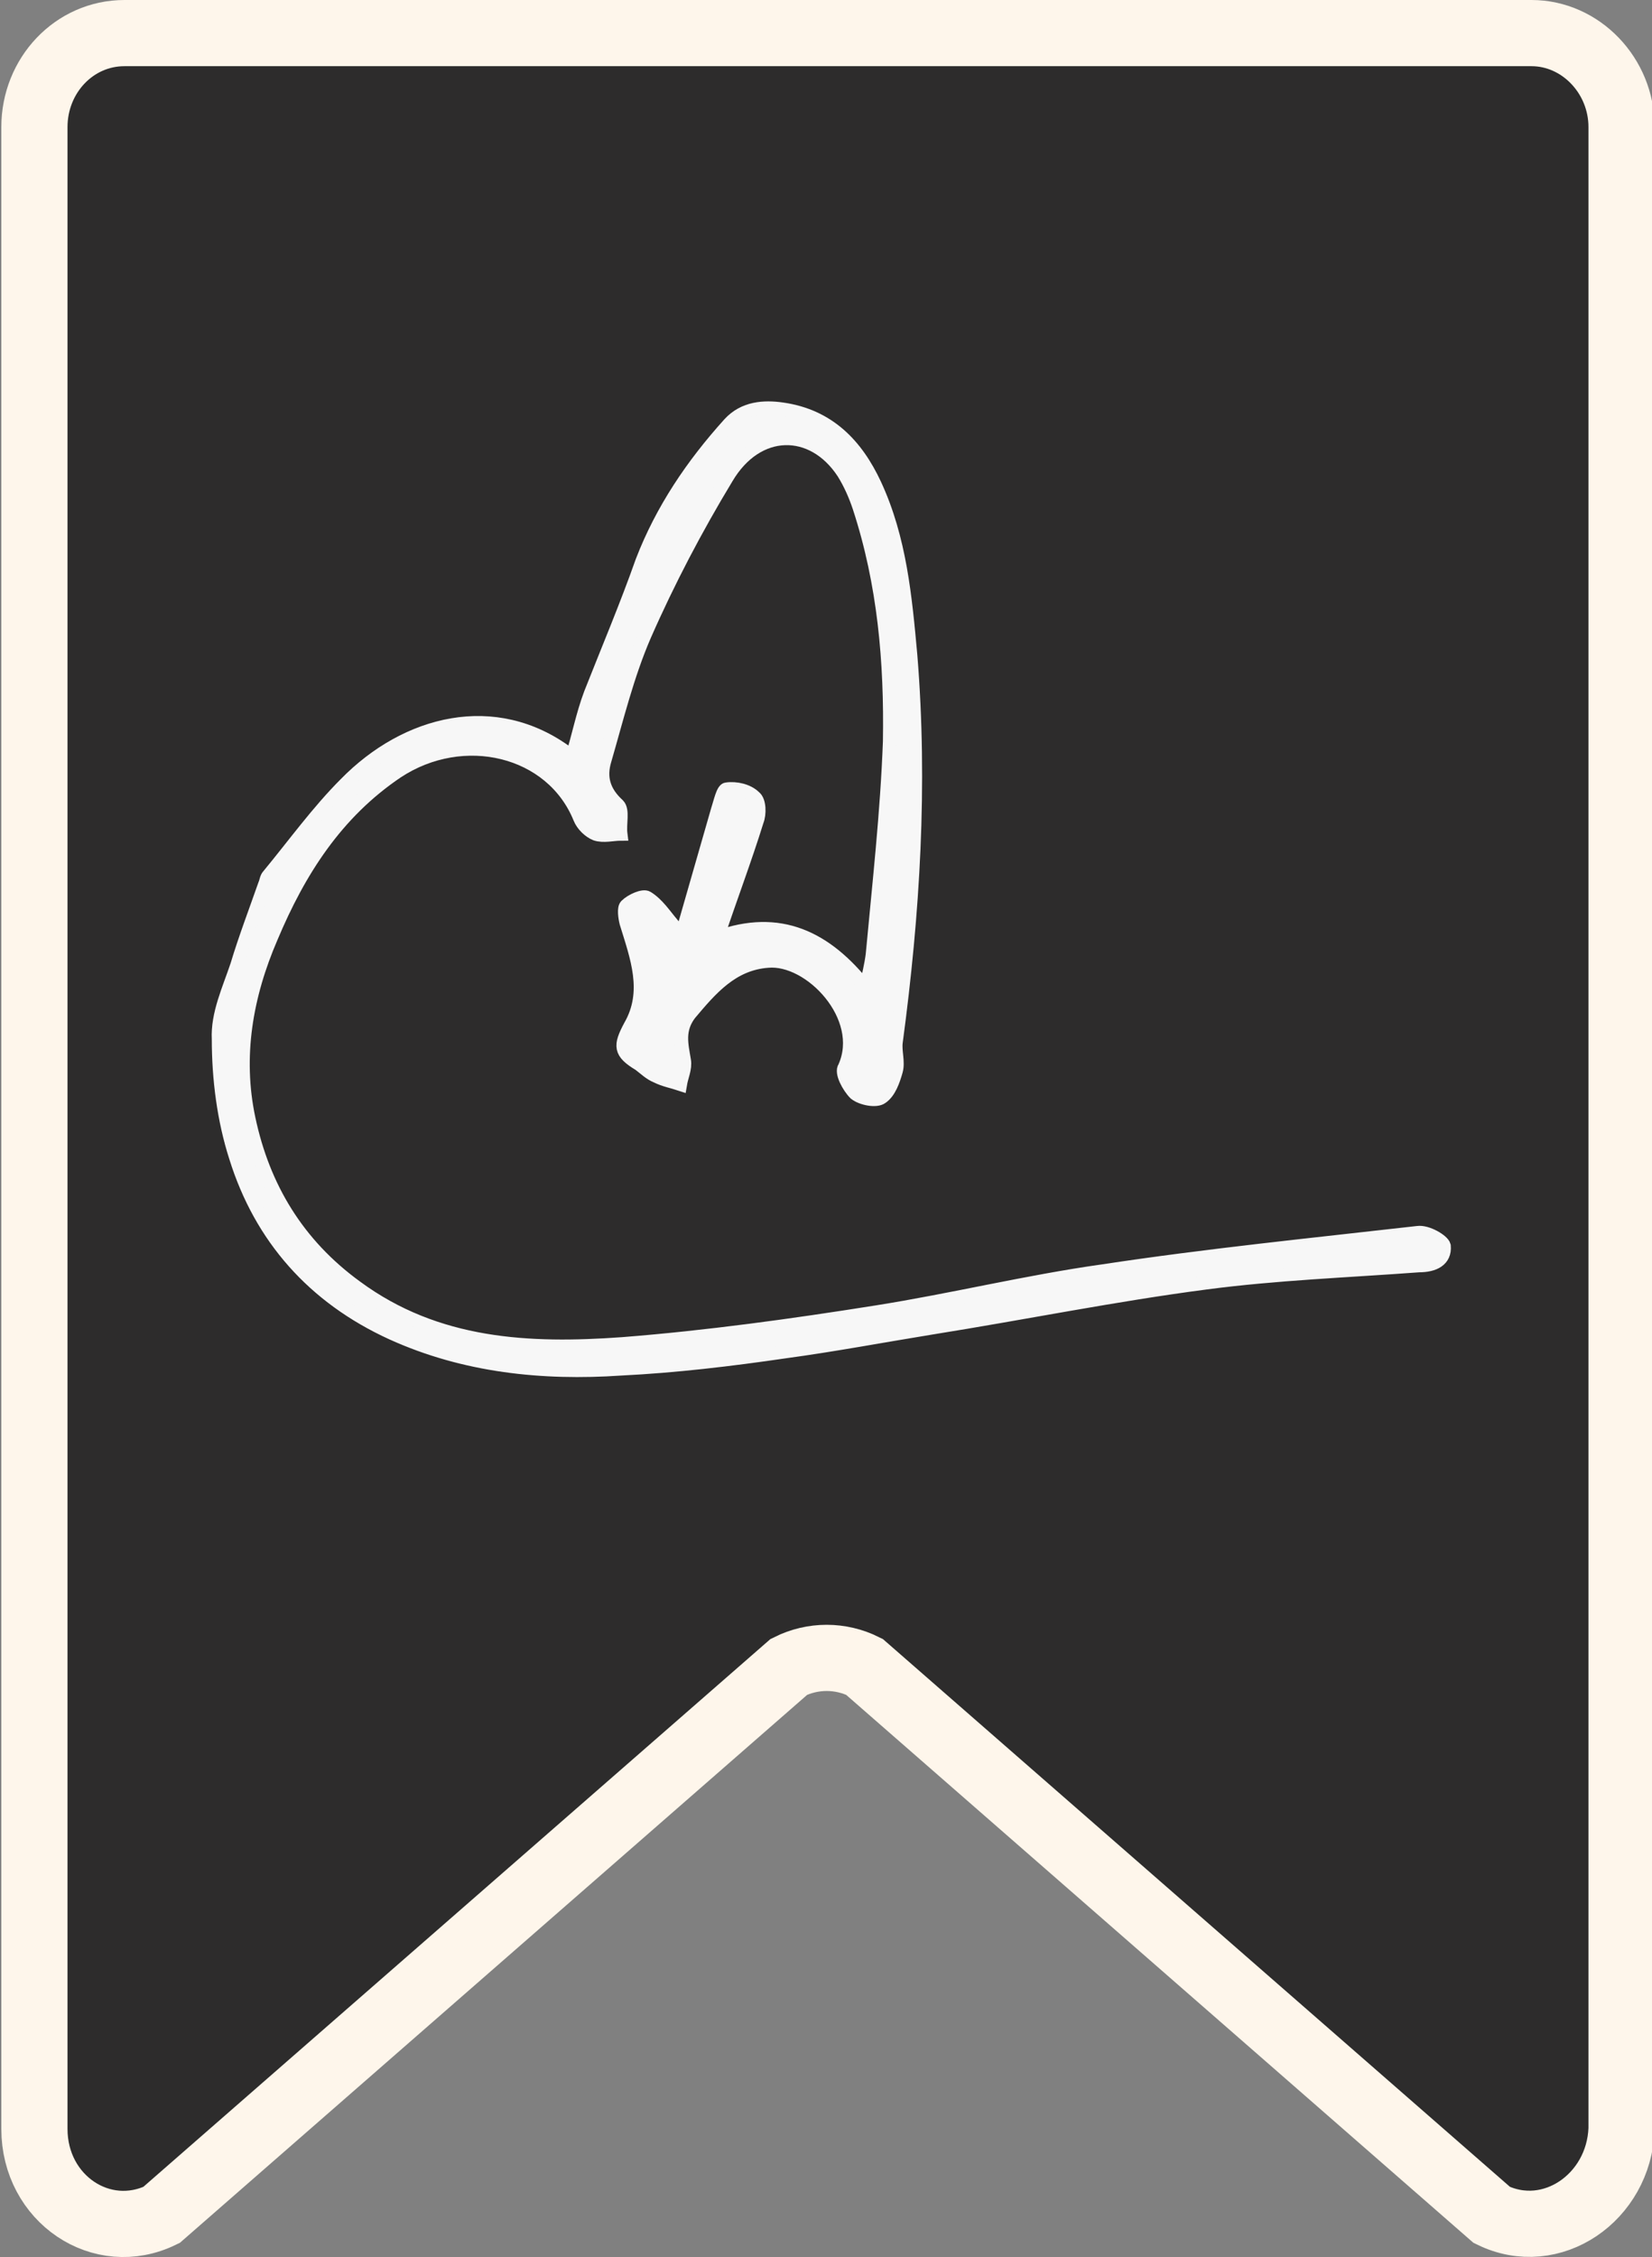 <?xml version="1.0" encoding="utf-8"?>
<!-- Generator: Adobe Illustrator 25.2.3, SVG Export Plug-In . SVG Version: 6.00 Build 0)  -->
<svg version="1.1" id="Layer_1" xmlns="http://www.w3.org/2000/svg" xmlns:xlink="http://www.w3.org/1999/xlink" x="0px" y="0px"
	 viewBox="0 0 124.8 170.5" style="enable-background:new 0 0 124.8 170.5;" xml:space="preserve">
<rect x="0" y="0" width="124.8" height="170.5" fill="#808080" stroke="none"/>
<style type="text/css">
	.st0{fill:#2D2C2C;stroke:#FEF6EB;stroke-width:5;stroke-miterlimit:10;}
	.st1{fill:#F7F7F7;stroke:#F7F7F7;stroke-miterlimit:10;}
</style>
<path class="st0" d="M112.7,167.3l-47.4-41.4c-1.8-0.9-3.9-0.9-5.7,0l-47.4,41.4c-4.5,2.2-9.6-1.2-9.6-6.5V9.6c0-3.9,3-7.1,6.8-7.1
	h106.3c3.7,0,6.8,3.2,6.8,7.1v151.2C122.3,166,117.2,169.5,112.7,167.3z"/>
<g>
	<path class="st1" d="M43.2,57.2c0.5-1.6,0.8-3.2,1.4-4.8c1.3-3.3,2.7-6.6,3.9-10c1.5-3.9,3.8-7.3,6.6-10.4c1.1-1.2,2.6-1.3,4-1.1
		c3.5,0.5,5.6,2.7,7,5.7c1.9,4.1,2.3,8.5,2.7,12.9c0.8,9.8,0.2,19.5-1.1,29.2c-0.1,0.7,0.2,1.5,0,2.2s-0.5,1.6-1.1,2
		c-0.4,0.3-1.5,0.1-2-0.3c-0.5-0.5-1.1-1.6-0.8-2c1.7-3.8-2.6-8.3-5.8-8c-2.7,0.2-4.3,2.1-5.9,4c-0.9,1.2-0.6,2.3-0.4,3.5
		c0.1,0.6-0.2,1.2-0.3,1.8c-0.6-0.2-1.2-0.3-1.8-0.6c-0.5-0.2-0.9-0.6-1.3-0.9c-1.5-0.9-1.5-1.4-0.7-2.9c1.5-2.6,0.5-5.2-0.3-7.8
		c-0.1-0.4-0.2-1.1,0-1.3c0.4-0.4,1.3-0.8,1.6-0.6c0.8,0.5,1.3,1.3,1.9,2C51,70,51,70.3,51,70.5c0.2,0,0.3,0.1,0.5,0.1
		c0.9-3.1,1.8-6.3,2.7-9.4c0.2-0.6,0.4-1.6,0.7-1.6c0.7-0.1,1.6,0.1,2.1,0.6c0.4,0.3,0.4,1.3,0.2,1.8c-0.9,2.9-2,5.8-3,8.8
		c4.7-1.7,8.2,0,11.2,3.8c0.2-0.9,0.4-1.7,0.5-2.5c0.5-5.4,1.1-10.7,1.3-16.1c0.1-6-0.4-11.9-2.3-17.7c-0.3-0.9-0.7-1.8-1.2-2.6
		c-2.3-3.5-6.5-3.5-8.8,0.4c-2.3,3.8-4.4,7.8-6.2,11.9c-1.3,3-2.1,6.3-3,9.4c-0.4,1.3-0.1,2.4,1,3.4c0.4,0.4,0.1,1.4,0.2,2.2
		c-0.6,0-1.3,0.2-1.9,0c-0.5-0.2-1-0.7-1.2-1.2C41.7,56.6,35,55,30,58.3c-4.6,3.1-7.4,7.5-9.5,12.5c-1.9,4.4-2.7,9-1.7,13.7
		c1.1,5.2,3.7,9.5,8.1,12.7C33,101.7,40,102,47,101.5c6.4-0.5,12.9-1.4,19.2-2.4c5.7-0.9,11.4-2.3,17.1-3.1c7.9-1.2,15.9-2,23.8-2.9
		c0.7-0.1,1.9,0.6,2,1c0.1,1.1-0.8,1.5-1.9,1.5c-5.4,0.4-10.8,0.6-16.1,1.3c-6.9,0.9-13.8,2.3-20.7,3.4c-3.7,0.6-7.4,1.3-11.1,1.8
		c-4.1,0.6-8.3,1.1-12.4,1.3c-5.9,0.4-11.8-0.2-17.3-2.7c-5.9-2.7-9.9-7.2-11.8-13.3c-0.9-2.8-1.3-5.9-1.3-8.9
		c-0.1-1.9,0.8-3.8,1.4-5.6c0.6-2,1.4-4.1,2.1-6.1c0.1-0.2,0.1-0.5,0.3-0.7c1.9-2.3,3.7-4.8,5.8-6.9c4.6-4.7,11.3-6.4,16.8-2.3
		C42.7,57,42.9,57.1,43.2,57.2z"/>
</g>
</svg>
